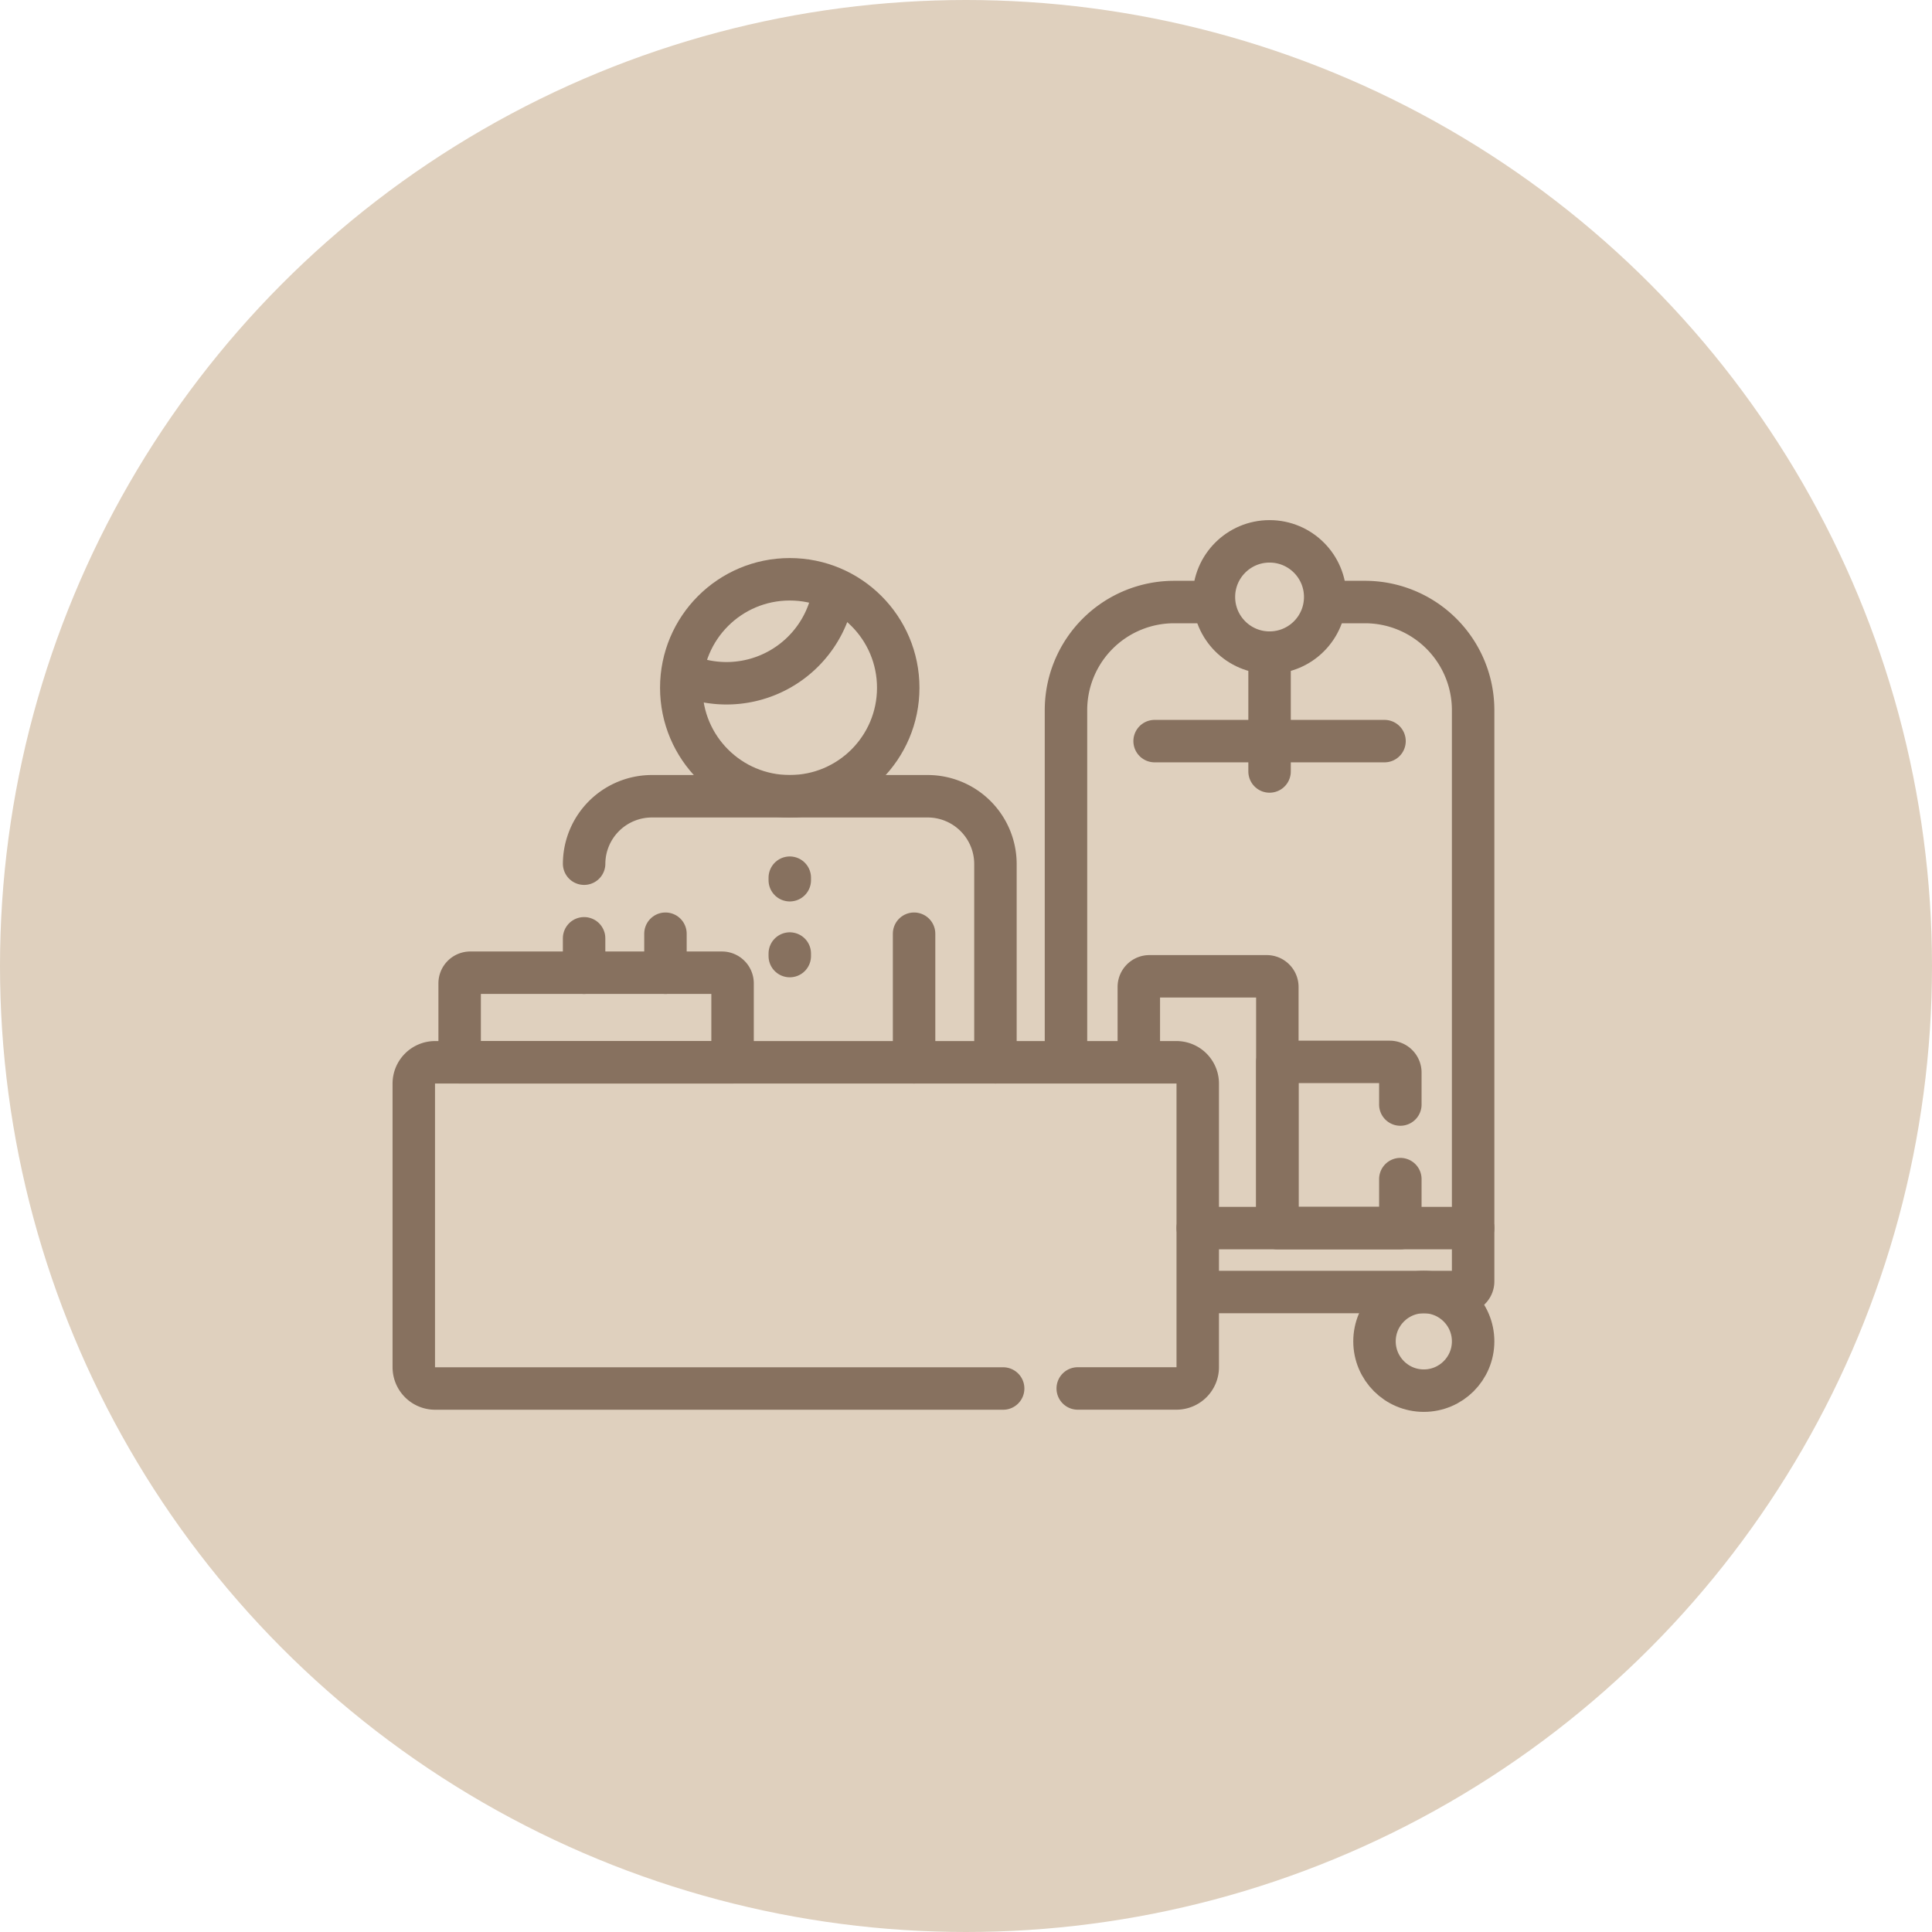 <svg xmlns="http://www.w3.org/2000/svg" xmlns:xlink="http://www.w3.org/1999/xlink" width="80" height="80" viewBox="0 0 80 80"><defs><clipPath id="a"><rect width="46" height="46" transform="translate(190.109 1954.109)" fill="#324142" stroke="#87715f" stroke-width="1"></rect></clipPath></defs><g transform="translate(-194 -1875)"><circle cx="40" cy="40" r="40" transform="translate(194 1875)" fill="#dfd0be"></circle><g transform="translate(19.891 -62.109)" clip-path="url(#a)"><g transform="translate(191.244 1959.525)"><g transform="translate(0 0)"><circle cx="2.042" cy="2.042" r="2.042" transform="translate(39.78 31.084)" fill="none" stroke="#87715f" stroke-linejoin="round" stroke-miterlimit="10" stroke-width="1.758"></circle><path d="M43.98,38.56H54.942a.441.441,0,0,0,.441-.441V14.467a4.478,4.478,0,0,0-4.478-4.478H49.248" transform="translate(-11.519 -7.476)" fill="none" stroke="#87715f" stroke-linejoin="round" stroke-miterlimit="10" stroke-width="1.758"></path><path d="M42.872,9.989H41.214a4.478,4.478,0,0,0-4.478,4.478v14.58" transform="translate(-9.731 -7.476)" fill="none" stroke="#87715f" stroke-linejoin="round" stroke-miterlimit="10" stroke-width="1.758"></path><line x1="9.52" transform="translate(30.675 8.272)" fill="none" stroke="#87715f" stroke-linecap="round" stroke-linejoin="round" stroke-miterlimit="10" stroke-width="1.758"></line><line y2="4.922" transform="translate(35.435 4.607)" fill="none" stroke="#87715f" stroke-linecap="round" stroke-linejoin="round" stroke-miterlimit="10" stroke-width="1.758"></line><path d="M53.449,37.038V35.714a.441.441,0,0,0-.441-.441H48.357v6.881h5.092V40.127" transform="translate(-12.599 -13.718)" fill="none" stroke="#87715f" stroke-linecap="round" stroke-linejoin="round" stroke-miterlimit="10" stroke-width="1.758"></path><path d="M46.476,40.992V31.008a.441.441,0,0,0-.441-.441H41.181a.441.441,0,0,0-.441.441v3.119" transform="translate(-10.719 -12.556)" fill="none" stroke="#87715f" stroke-linejoin="round" stroke-miterlimit="10" stroke-width="1.758"></path><circle cx="4.492" cy="4.492" r="4.492" transform="translate(11.075 1.571)" fill="none" stroke="#87715f" stroke-linecap="round" stroke-linejoin="round" stroke-miterlimit="10" stroke-width="1.758"></circle><path d="M15.635,12.78a4.491,4.491,0,0,0,6.288-3.522" transform="translate(-4.522 -7.295)" fill="none" stroke="#87715f" stroke-linejoin="round" stroke-miterlimit="10" stroke-width="1.758"></path><path d="M27.274,31.683V23.475a2.808,2.808,0,0,0-2.808-2.808H13.049a2.807,2.807,0,0,0-2.807,2.792" transform="translate(-3.19 -10.112)" fill="none" stroke="#87715f" stroke-linecap="round" stroke-linejoin="round" stroke-miterlimit="10" stroke-width="1.758"></path><line y2="1.425" transform="translate(7.051 16.437)" fill="none" stroke="#87715f" stroke-linecap="round" stroke-linejoin="round" stroke-miterlimit="10" stroke-width="1.758"></line><line y2="1.615" transform="translate(10.42 16.247)" fill="none" stroke="#87715f" stroke-linecap="round" stroke-linejoin="round" stroke-miterlimit="10" stroke-width="1.758"></line><line y1="5.324" transform="translate(20.715 16.247)" fill="none" stroke="#87715f" stroke-linecap="round" stroke-linejoin="round" stroke-miterlimit="10" stroke-width="1.758"></line><path d="M14.7,34.078V30.81a.441.441,0,0,0-.441-.441H3.84a.441.441,0,0,0-.441.441v3.268Z" transform="translate(-1.501 -12.507)" fill="none" stroke="#87715f" stroke-linecap="round" stroke-linejoin="round" stroke-miterlimit="10" stroke-width="1.758"></path><line y2="0.105" transform="translate(15.568 13.927)" fill="none" stroke="#87715f" stroke-linecap="round" stroke-linejoin="round" stroke-miterlimit="10" stroke-width="1.758"></line><line y2="0.105" transform="translate(15.568 17.068)" fill="none" stroke="#87715f" stroke-linecap="round" stroke-linejoin="round" stroke-miterlimit="10" stroke-width="1.758"></line><circle cx="2.304" cy="2.304" r="2.304" transform="translate(33.131)" fill="none" stroke="#87715f" stroke-linejoin="round" stroke-miterlimit="10" stroke-width="1.758"></circle><path d="M28.371,48.8h4.086a.883.883,0,0,0,.883-.883V36.177a.883.883,0,0,0-.883-.883H1.761a.883.883,0,0,0-.883.883V47.919a.883.883,0,0,0,.883.883H25.282" transform="translate(-0.879 -13.723)" fill="none" stroke="#87715f" stroke-linecap="round" stroke-linejoin="round" stroke-miterlimit="10" stroke-width="1.758"></path><line x1="11.403" transform="translate(32.461 28.436)" fill="none" stroke="#87715f" stroke-linecap="round" stroke-linejoin="round" stroke-miterlimit="10" stroke-width="1.758"></line></g></g></g></g></svg>